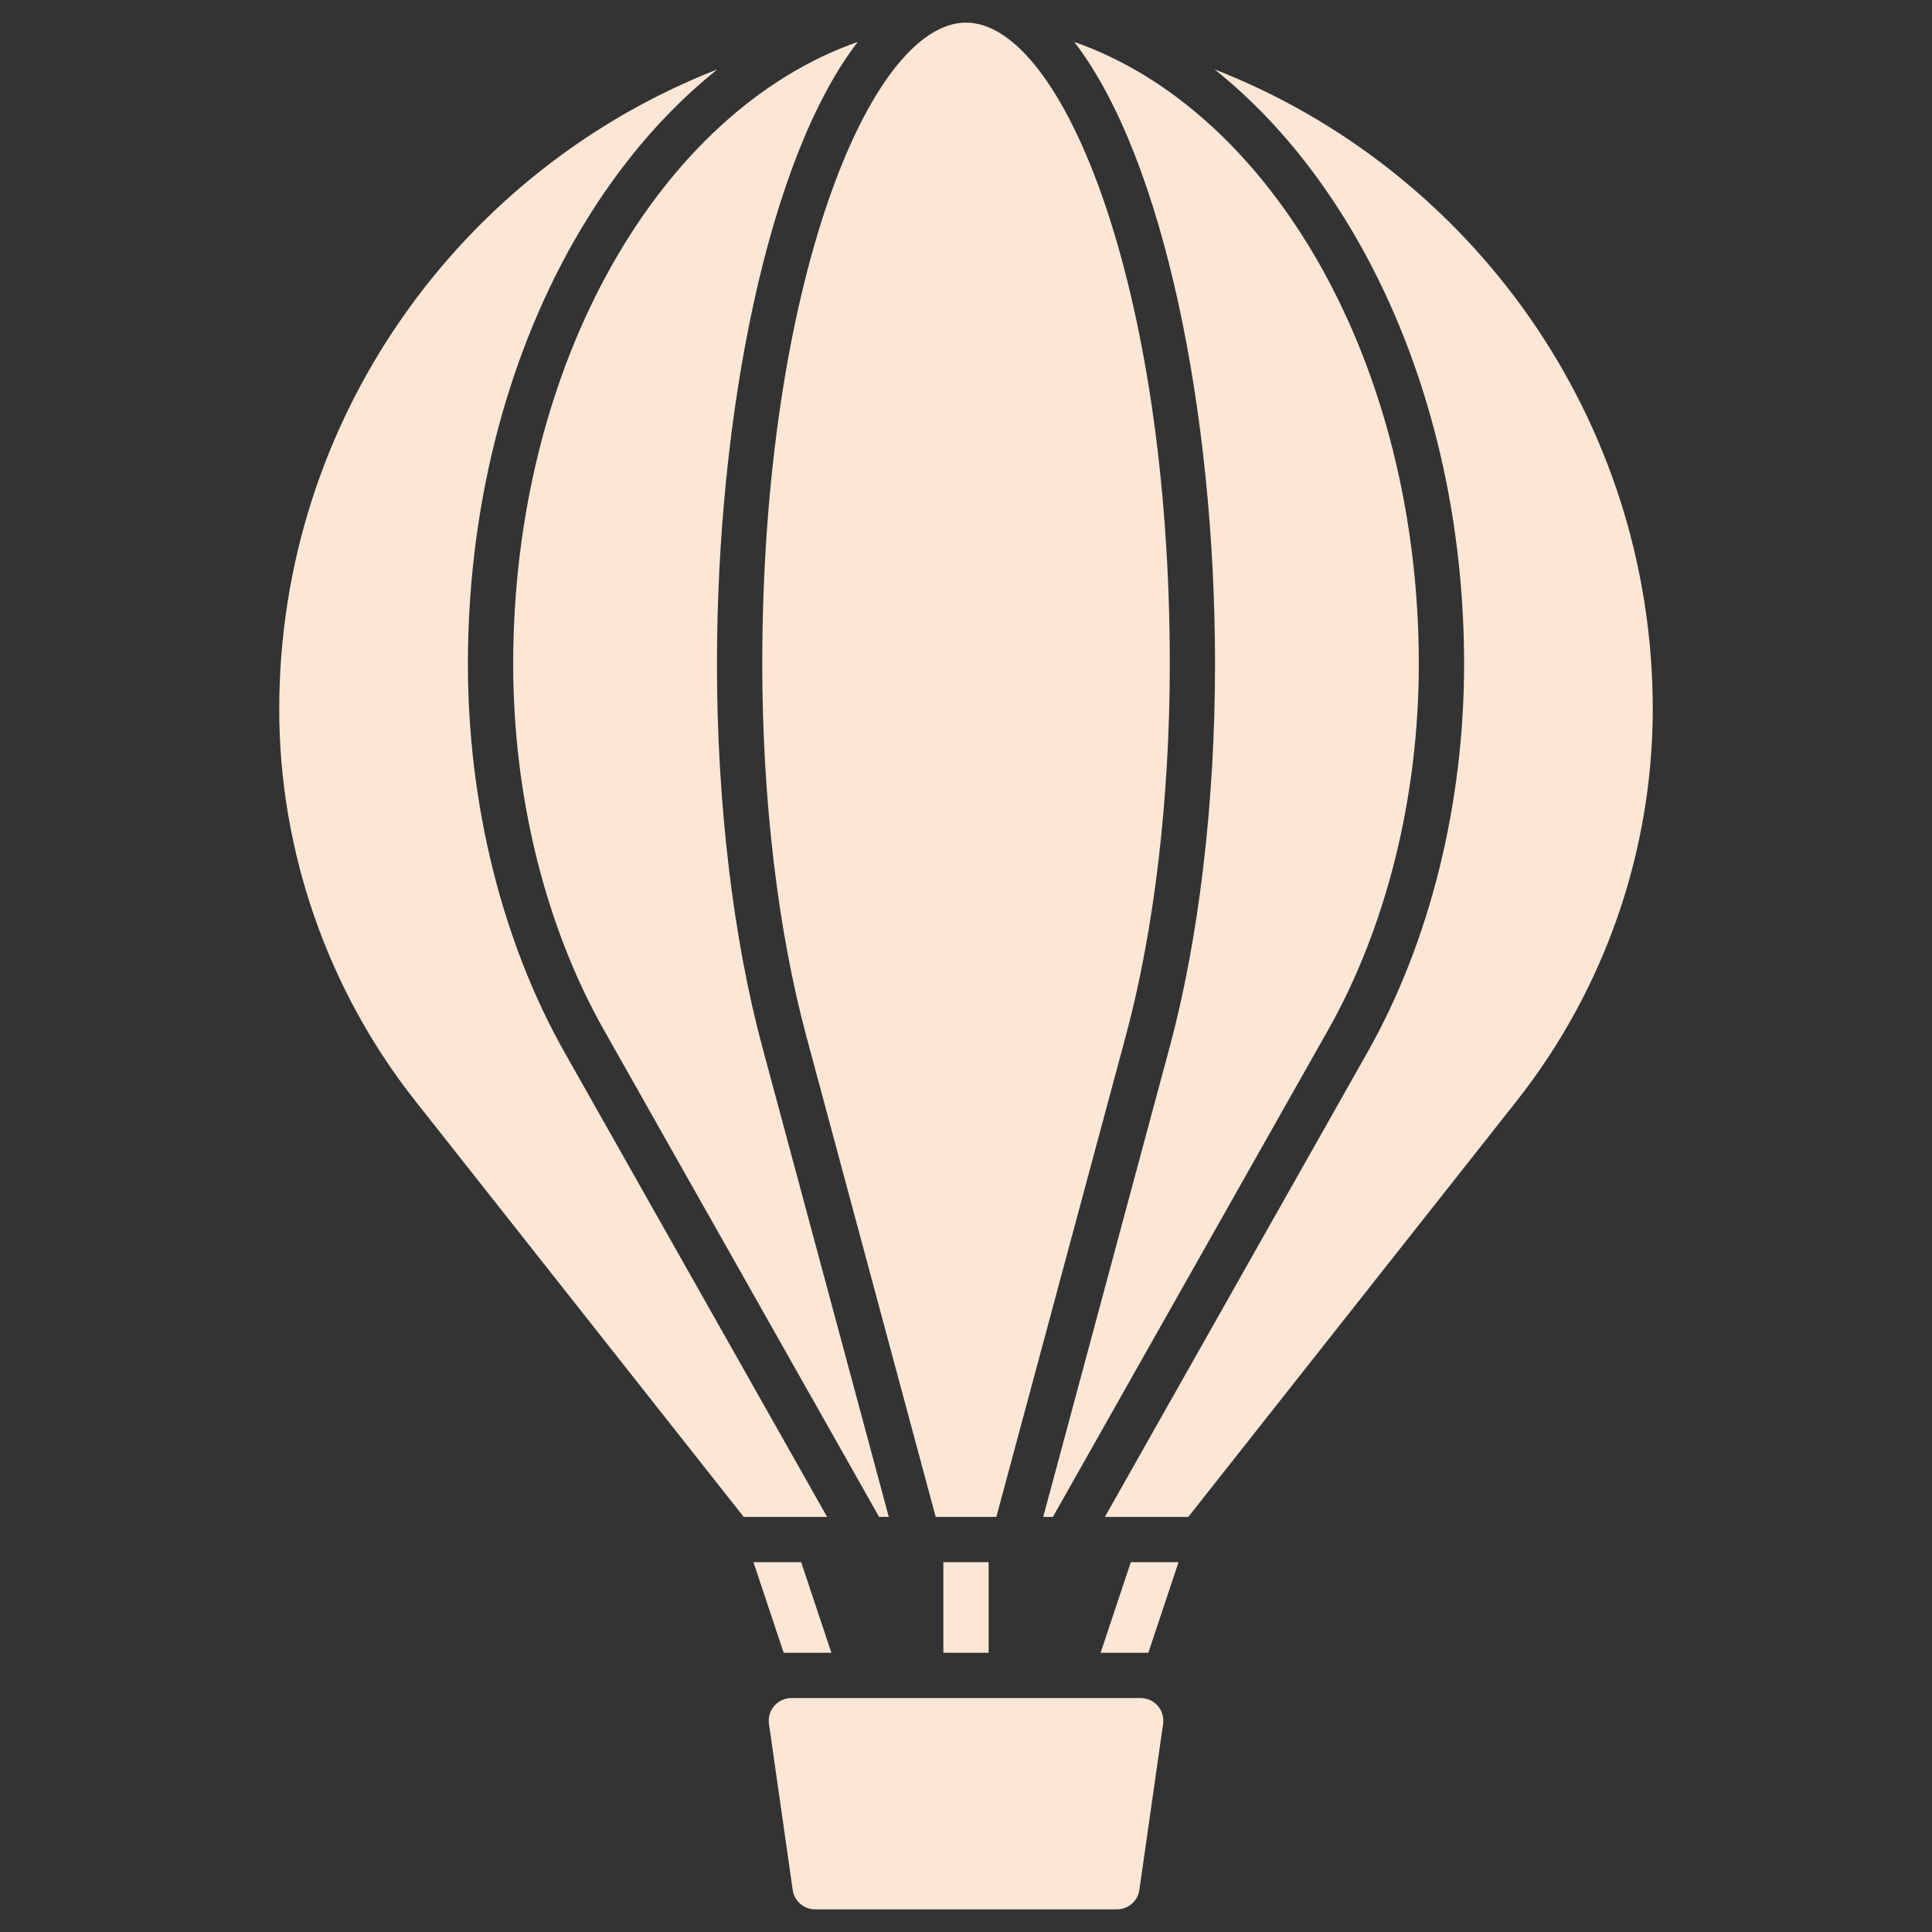<?xml version="1.0" encoding="UTF-8"?> <svg xmlns="http://www.w3.org/2000/svg" width="354" height="354" viewBox="0 0 354 354" fill="none"><rect x="0" y="0" width="354" height="354" fill="#333333" stroke="none"/> <path d="M147.701 189.716L171.447 277.945H182.559L206.305 189.716C211.487 170.462 214.341 146.302 214.341 121.688C214.341 52.42 194.667 4.148 177.006 4.148C159.344 4.148 139.67 52.42 139.67 121.688C139.67 146.302 142.524 170.457 147.706 189.716H147.701Z" fill="#FCE7D6"></path> <path d="M214.314 191.874L191.149 277.946H192.919L243.331 188.755C254.061 169.771 259.969 145.954 259.969 121.688C259.969 66.575 233.02 20.334 196.835 7.684C213.274 28.99 222.633 75.906 222.633 121.688C222.633 147.01 219.679 171.934 214.314 191.874ZM94.031 121.688C94.031 145.954 99.939 169.771 110.669 188.755L161.081 277.946H162.851L139.686 191.874C134.321 171.934 131.367 147.005 131.367 121.688C131.367 75.906 140.726 28.995 157.165 7.684C120.979 20.328 94.031 66.575 94.031 121.688ZM209.004 311.134H145.002C144.408 311.134 143.821 311.262 143.28 311.509C142.74 311.756 142.259 312.116 141.87 312.565C141.481 313.014 141.192 313.541 141.025 314.111C140.857 314.681 140.814 315.28 140.898 315.868L145.245 346.29C145.386 347.278 145.879 348.182 146.633 348.837C147.387 349.491 148.351 349.852 149.349 349.852H204.662C206.725 349.852 208.478 348.337 208.766 346.29L213.114 315.868C213.197 315.28 213.154 314.681 212.986 314.111C212.819 313.541 212.531 313.014 212.141 312.565C211.752 312.116 211.271 311.756 210.731 311.509C210.191 311.262 209.598 311.134 209.004 311.134Z" fill="#FCE7D6"></path> <path d="M222.555 12.717C249.852 34.493 268.266 75.17 268.266 121.688C268.266 147.364 261.977 172.631 250.549 192.836L202.449 277.946H217.727L277.951 201.664C294.035 181.23 302.798 155.99 302.836 129.985C302.836 76.664 269.483 31.009 222.555 12.717ZM103.451 192.836C92.029 172.631 85.734 147.358 85.734 121.688C85.734 75.17 104.153 34.493 131.445 12.717C84.517 31.009 51.164 76.658 51.164 129.985C51.164 155.882 60.003 181.337 76.049 201.664L136.273 277.946H151.551L103.451 192.836ZM152.336 302.836L146.805 286.243H138.06L143.591 302.836H152.336ZM172.852 286.243H181.148V302.836H172.852V286.243ZM201.664 302.836H210.409L215.94 286.243H207.195L201.664 302.836Z" fill="#FCE7D6"></path> </svg> 